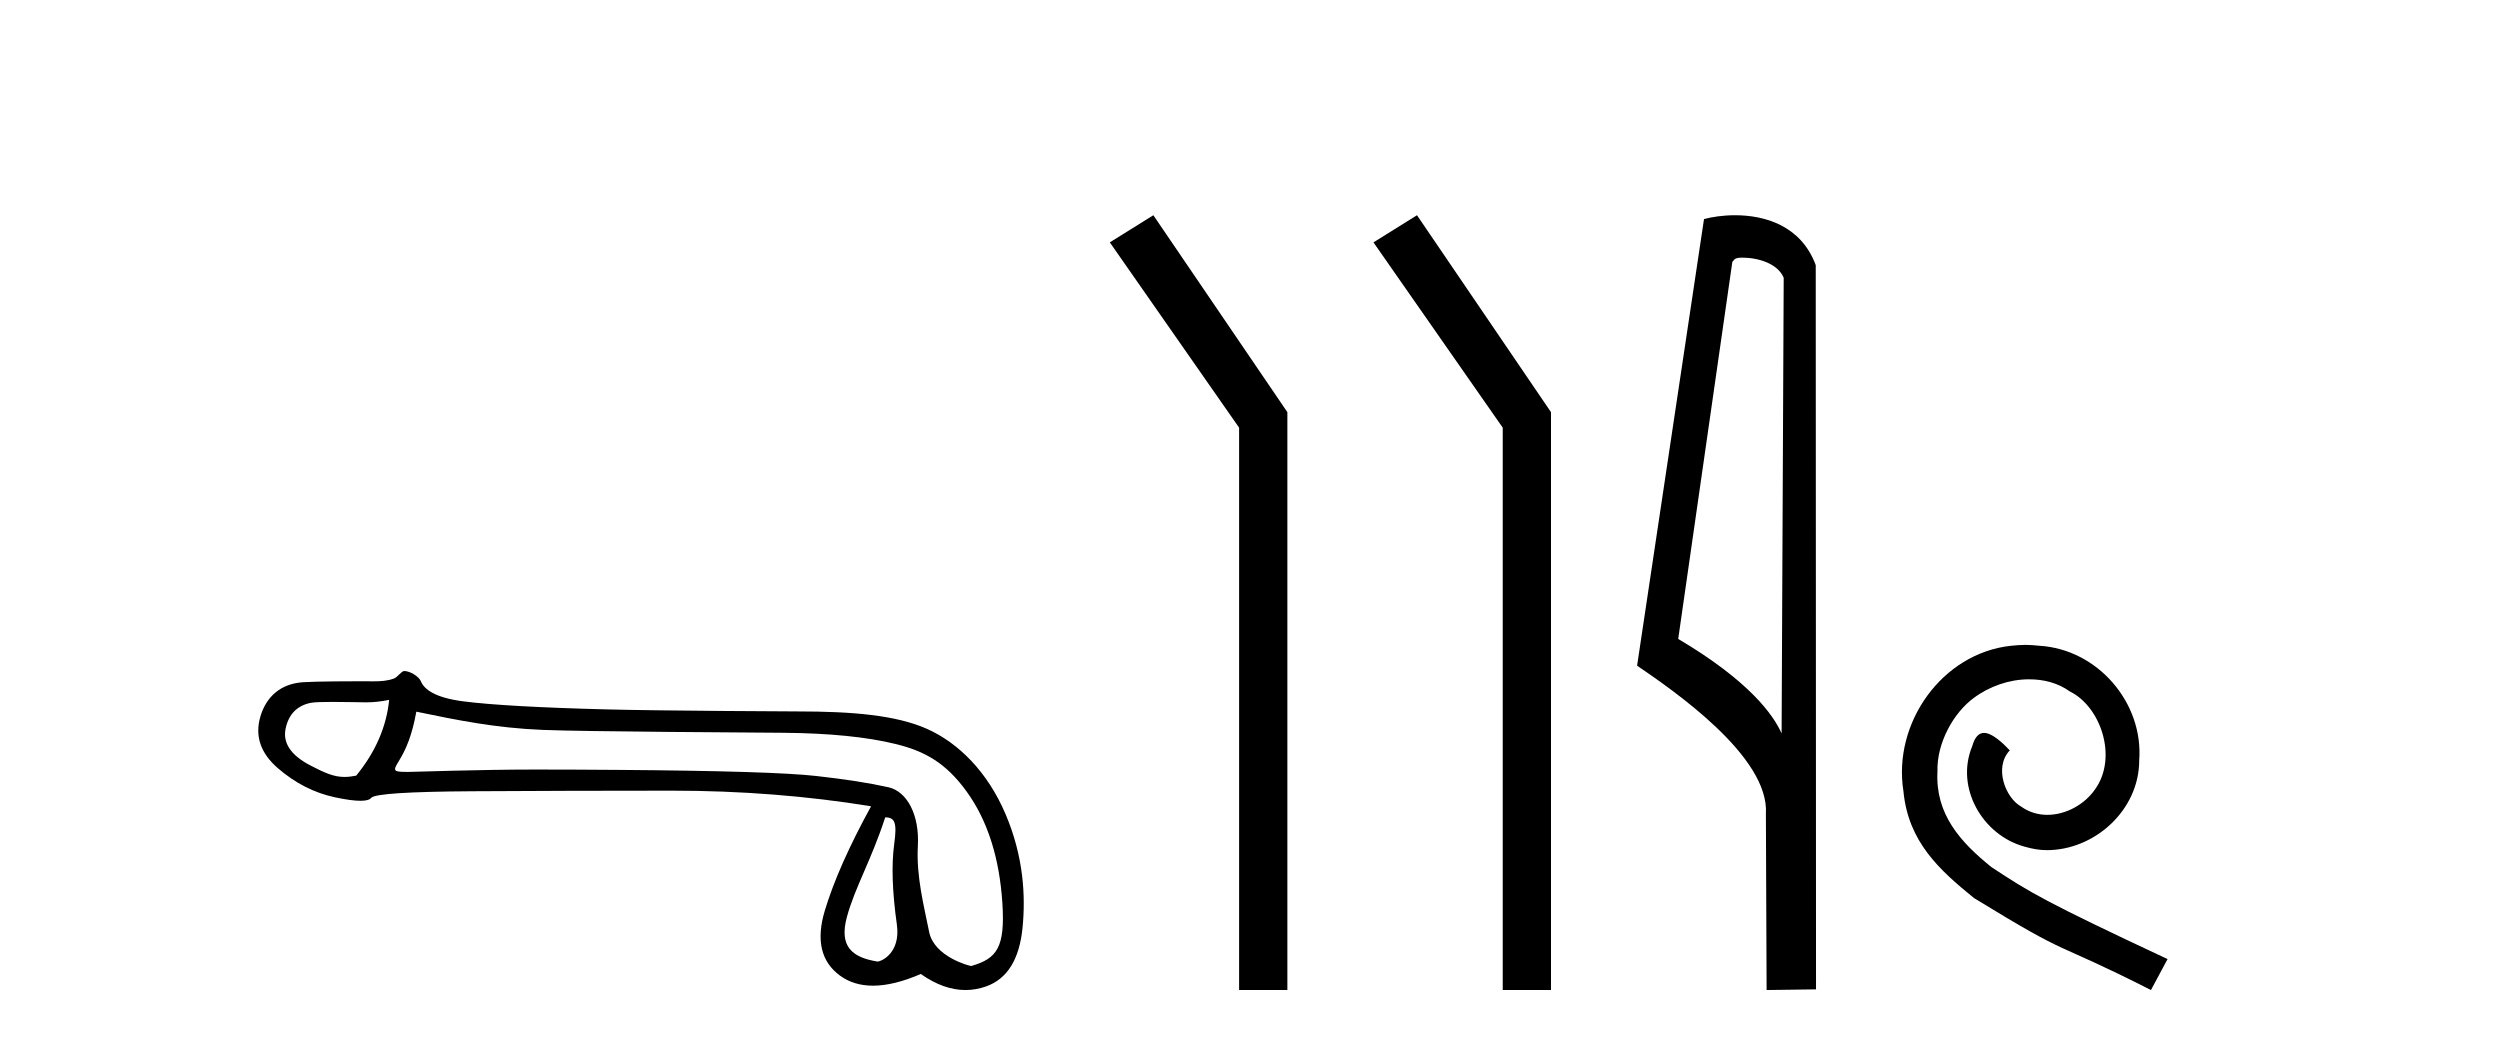 <?xml version='1.0' encoding='UTF-8' standalone='yes'?><svg xmlns='http://www.w3.org/2000/svg' xmlns:xlink='http://www.w3.org/1999/xlink' width='98.0' height='41.0' ><path d='M 15.255 27.435 C 15.149 28.493 14.718 29.483 13.963 30.405 C 13.794 30.439 13.646 30.456 13.505 30.456 C 13.091 30.456 12.747 30.307 12.172 30.008 C 11.401 29.608 11.077 29.124 11.197 28.557 C 11.318 27.991 11.651 27.654 12.195 27.549 C 12.328 27.523 12.671 27.515 13.046 27.515 C 13.601 27.515 14.225 27.532 14.343 27.532 C 14.651 27.532 14.933 27.5 15.255 27.435 ZM 34.7 32.041 C 35.078 32.041 35.168 32.244 35.055 33.068 C 34.941 33.892 34.975 34.949 35.157 36.241 C 35.314 37.363 34.54 37.692 34.402 37.692 C 34.398 37.692 34.395 37.692 34.393 37.692 C 33.418 37.533 32.881 37.118 33.198 35.947 C 33.516 34.776 34.149 33.737 34.7 32.041 ZM 16.32 27.898 C 17.922 28.23 19.427 28.537 21.271 28.612 C 22.947 28.681 29.508 28.715 30.712 28.725 C 32.518 28.741 33.987 28.888 35.121 29.168 C 36.254 29.447 37.083 29.906 37.9 31.039 C 38.716 32.173 39.18 33.631 39.294 35.414 C 39.403 37.137 39.084 37.576 38.074 37.867 C 38.074 37.867 38.073 37.867 38.072 37.867 C 38.003 37.867 36.616 37.505 36.422 36.529 C 36.226 35.539 35.912 34.36 35.98 33.159 C 36.048 31.957 35.566 31.026 34.826 30.86 C 34.085 30.694 33.141 30.546 31.992 30.418 C 30.844 30.289 28.264 30.21 24.252 30.18 C 23.017 30.17 21.921 30.166 20.962 30.166 C 18.806 30.166 16.169 30.259 16.015 30.259 C 15.44 30.259 15.379 30.242 15.618 29.861 C 15.92 29.377 16.154 28.819 16.32 27.898 ZM 15.848 26.304 C 15.732 26.304 15.598 26.538 15.445 26.597 C 15.191 26.693 14.921 26.708 14.636 26.708 C 14.506 26.708 14.372 26.705 14.235 26.705 C 14.229 26.705 14.209 26.705 14.179 26.705 C 13.868 26.705 12.413 26.707 11.875 26.743 C 10.991 26.804 10.436 27.318 10.209 28.081 C 9.983 28.844 10.209 29.521 10.889 30.11 C 11.569 30.699 12.317 31.081 13.133 31.255 C 13.56 31.346 13.892 31.391 14.131 31.391 C 14.349 31.391 14.489 31.353 14.55 31.277 C 14.678 31.119 16.001 31.032 18.517 31.017 C 21.033 31.002 23.64 30.994 26.337 30.994 C 29.034 30.994 31.637 31.198 34.146 31.606 C 33.284 33.178 32.68 34.541 32.332 35.697 C 31.985 36.853 32.185 37.704 32.933 38.248 C 33.292 38.509 33.722 38.639 34.222 38.639 C 34.764 38.639 35.388 38.486 36.095 38.18 C 36.689 38.599 37.273 38.809 37.846 38.809 C 38.118 38.809 38.389 38.762 38.657 38.667 C 39.488 38.372 39.964 37.601 40.085 36.355 C 40.206 35.108 40.123 33.574 39.42 31.919 C 38.718 30.265 37.576 29.12 36.33 28.568 C 35.116 28.031 33.403 27.888 31.273 27.888 C 31.215 27.888 25.968 27.865 23.798 27.809 C 21.146 27.741 19.265 27.635 18.154 27.492 C 17.043 27.348 16.629 27.019 16.5 26.709 C 16.417 26.508 16.063 26.304 15.848 26.304 Z' style='fill:#000000;stroke:none' /><path d='M 45.211 8.437 L 43.505 9.501 L 48.573 16.765 L 48.573 38.809 L 50.465 38.809 L 50.465 16.157 L 45.211 8.437 Z' style='fill:#000000;stroke:none' /><path d='M 55.546 8.437 L 53.84 9.501 L 58.907 16.765 L 58.907 38.809 L 60.799 38.809 L 60.799 16.157 L 55.546 8.437 Z' style='fill:#000000;stroke:none' /><path d='M 68.309 10.1 C 68.934 10.1 69.698 10.34 69.921 10.89 L 69.839 28.751 L 69.839 28.751 C 69.522 28.034 68.581 26.699 65.786 25.046 L 67.908 10.263 C 68.008 10.157 68.005 10.1 68.309 10.1 ZM 69.839 28.751 L 69.839 28.751 C 69.839 28.751 69.839 28.751 69.839 28.751 L 69.839 28.751 L 69.839 28.751 ZM 68.012 8.437 C 67.534 8.437 67.103 8.505 66.797 8.588 L 64.174 26.094 C 65.562 27.044 69.375 29.648 69.223 31.91 L 69.251 38.809 L 71.188 38.783 L 71.177 10.393 C 70.601 8.837 69.17 8.437 68.012 8.437 Z' style='fill:#000000;stroke:none' /><path d='M 79.399 25.279 C 79.211 25.279 79.023 25.297 78.835 25.314 C 76.119 25.604 74.188 28.354 74.615 31.019 C 74.803 33.001 76.033 34.111 77.383 35.205 C 81.397 37.665 80.27 36.759 84.318 38.809 L 84.968 37.596 C 80.15 35.341 79.569 34.983 78.066 33.992 C 76.836 33.001 75.862 31.908 75.948 30.251 C 75.914 29.106 76.597 27.927 77.366 27.364 C 77.981 26.902 78.766 26.629 79.535 26.629 C 80.116 26.629 80.663 26.766 81.141 27.107 C 82.354 27.705 83.02 29.687 82.132 30.934 C 81.722 31.532 80.987 31.942 80.253 31.942 C 79.894 31.942 79.535 31.839 79.228 31.617 C 78.613 31.276 78.151 30.08 78.784 29.414 C 78.493 29.106 78.083 28.73 77.776 28.73 C 77.571 28.73 77.417 28.884 77.314 29.243 C 76.631 30.883 77.724 32.745 79.364 33.189 C 79.655 33.274 79.945 33.326 80.236 33.326 C 82.115 33.326 83.857 31.754 83.857 29.807 C 84.028 27.534 82.217 25.45 79.945 25.314 C 79.774 25.297 79.586 25.279 79.399 25.279 Z' style='fill:#000000;stroke:none' /></svg>